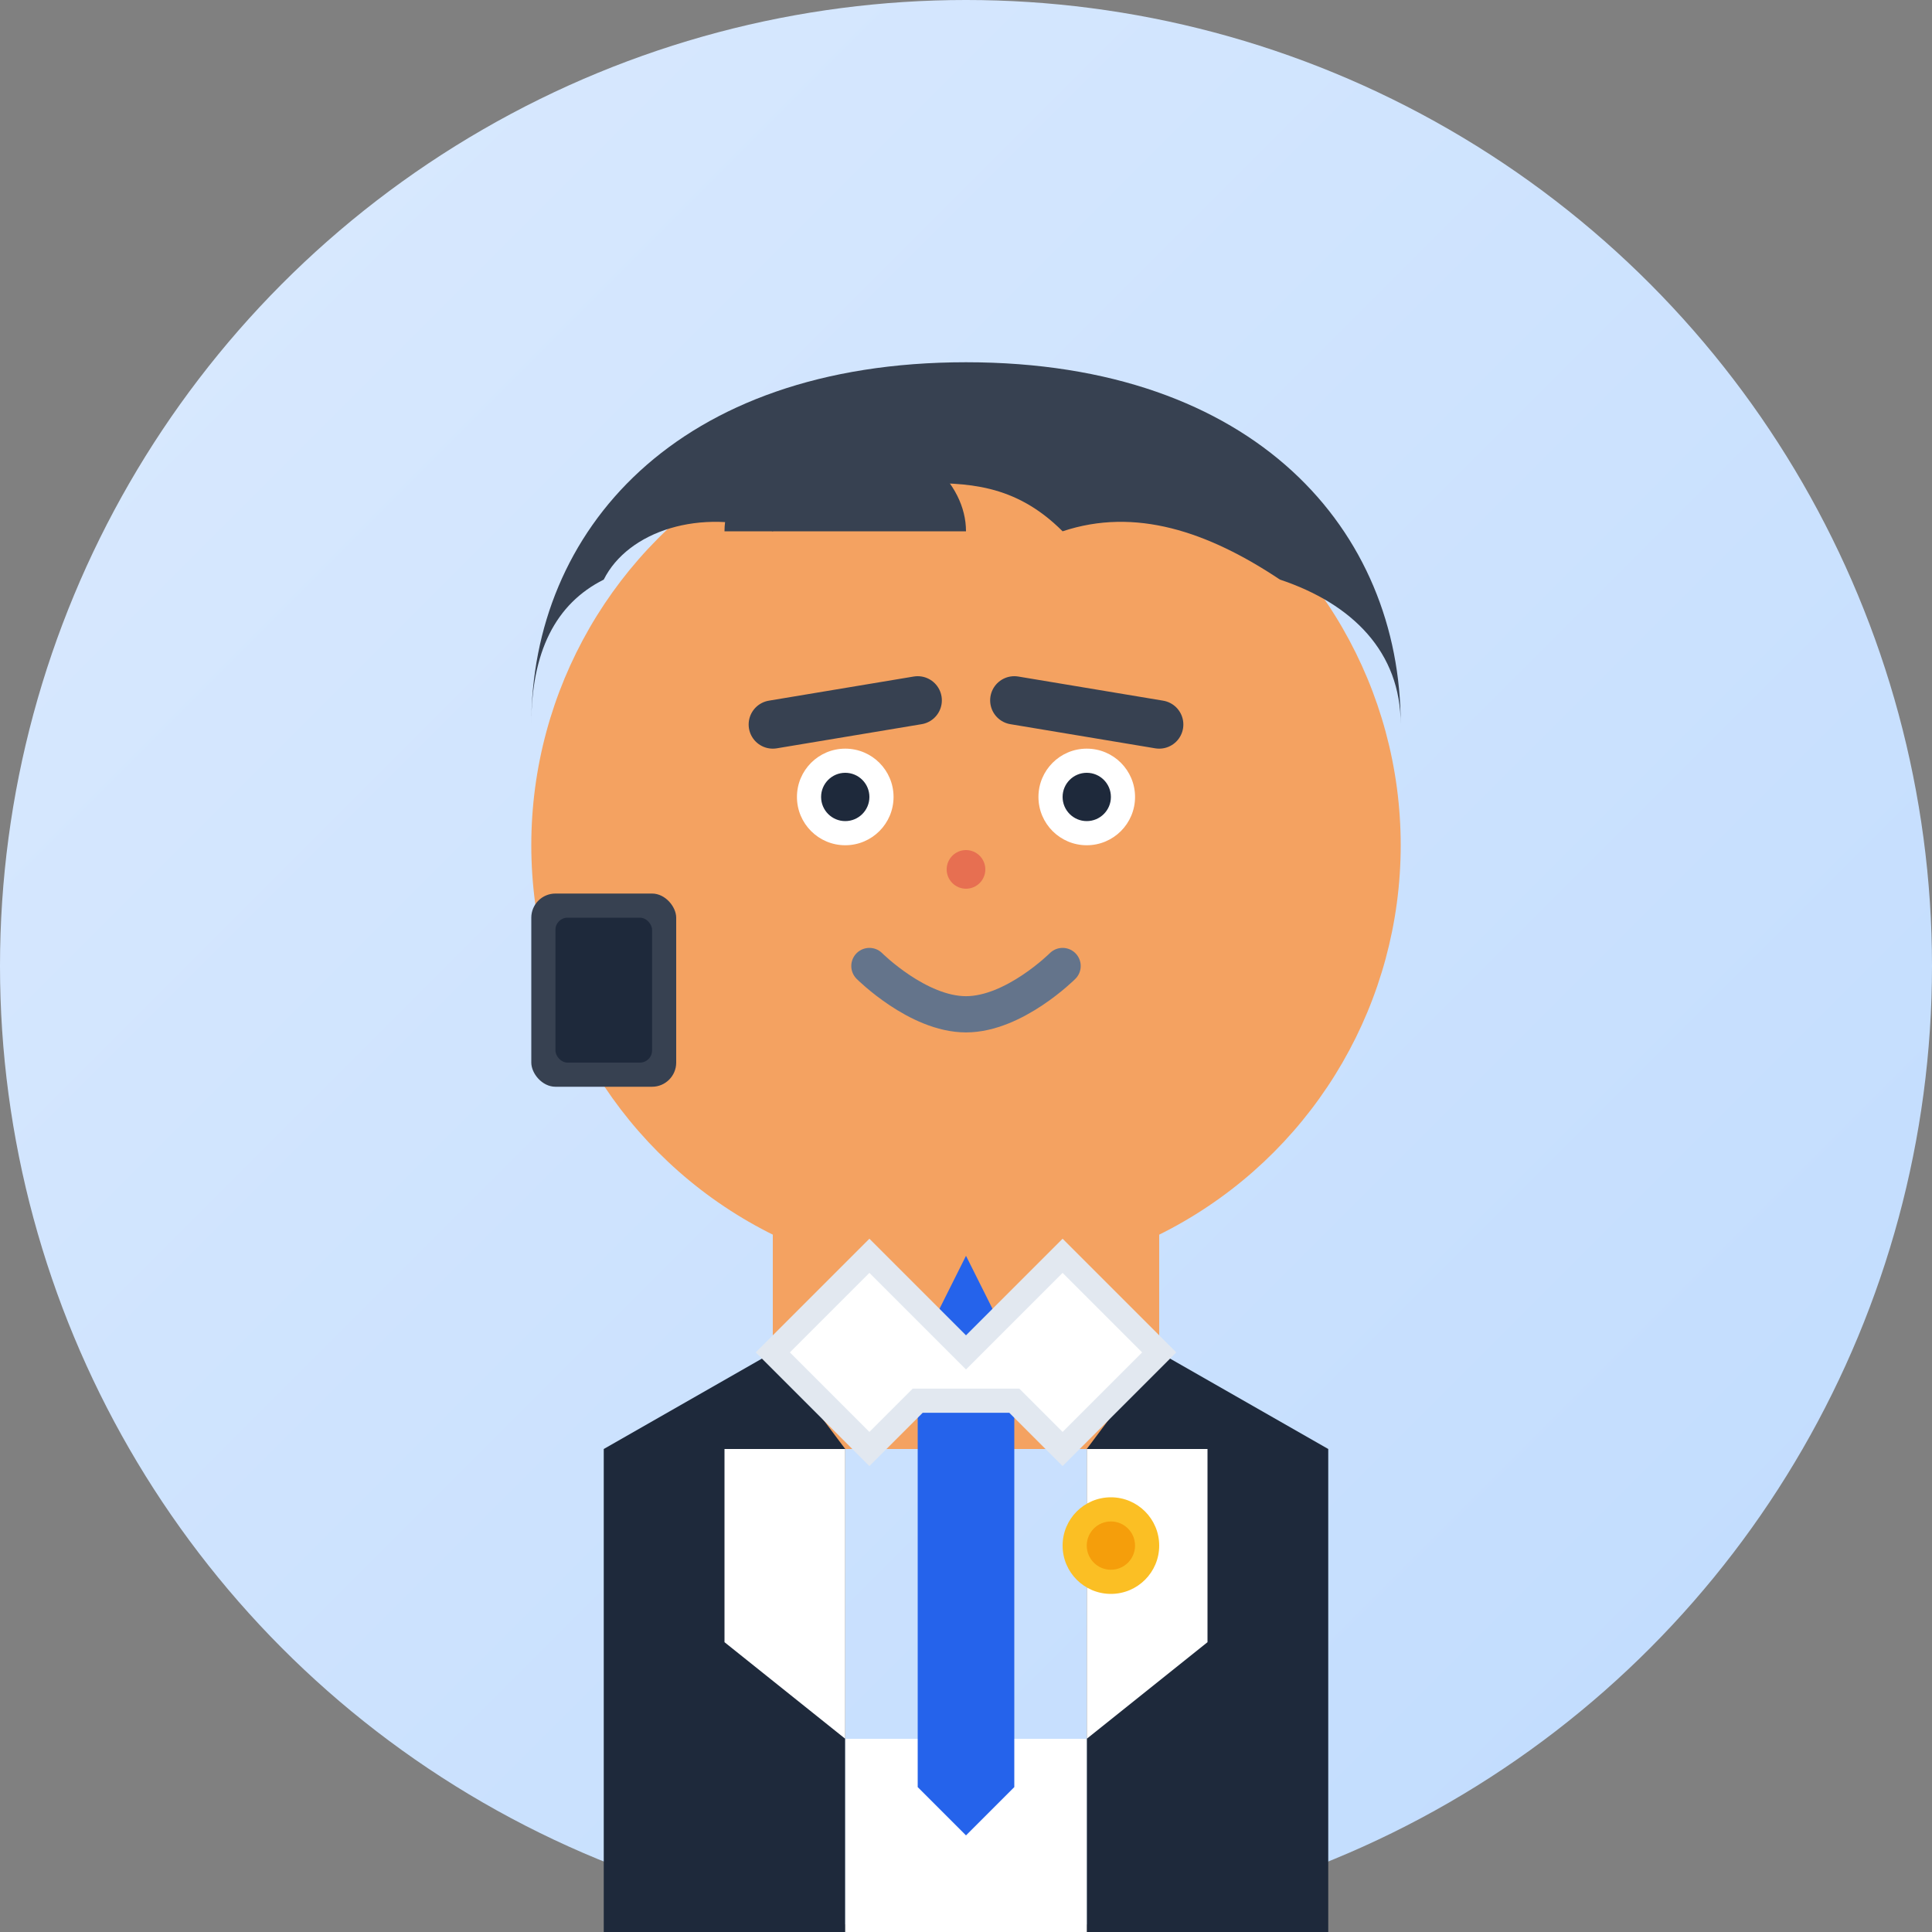 <svg width="80" height="80" viewBox="0 0 80 80" fill="none" xmlns="http://www.w3.org/2000/svg">
  <rect x="0" y="0" width="80" height="80" fill="#808080" stroke="none"/>
  <!-- Background circle -->
  <circle cx="40" cy="40" r="40" fill="url(#backgroundGradient)"/>
  
  <!-- Face -->
  <circle cx="40" cy="35" r="18" fill="#f4a261"/>
  
  <!-- Hair (executive style) -->
  <path d="M22 30C22 22 28 15 40 15C52 15 58 22 58 30C58 27 56 25 53 24C50 22 47 21 44 22C42 20 40 20 38 20C36 20 34 20 32 22C29 21 26 22 25 24C23 25 22 27 22 30Z" fill="#374151"/>
  
  <!-- Receding hairline (executive look) -->
  <path d="M30 22C30 20 32 18 35 18C38 18 40 20 40 22" fill="#374151"/>
  <path d="M50 22C50 20 42 18 45 18C48 18 50 20 50 22" fill="#374151"/>
  
  <!-- Eyes -->
  <circle cx="35" cy="33" r="2" fill="white"/>
  <circle cx="45" cy="33" r="2" fill="white"/>
  <circle cx="35" cy="33" r="1" fill="#1e293b"/>
  <circle cx="45" cy="33" r="1" fill="#1e293b"/>
  
  <!-- Eyebrows (thick, authoritative) -->
  <path d="M32 30L38 29" stroke="#374151" stroke-width="2" stroke-linecap="round"/>
  <path d="M42 29L48 30" stroke="#374151" stroke-width="2" stroke-linecap="round"/>
  
  <!-- Nose -->
  <circle cx="40" cy="36" r="0.8" fill="#e76f51"/>
  
  <!-- Confident smile -->
  <path d="M36 40C36 40 38 42 40 42C42 42 44 40 44 40" stroke="#64748b" stroke-width="1.5" fill="none" stroke-linecap="round"/>
  
  <!-- Neck -->
  <rect x="32" y="50" width="16" height="10" fill="#f4a261"/>
  
  <!-- Executive suit -->
  <path d="M25 60L32 56L35 60L35 80L45 80L45 60L48 56L55 60L55 80L25 80Z" fill="#1e293b"/>
  
  <!-- Shirt -->
  <path d="M30 60L35 60L35 80L45 80L45 60L50 60L50 68L45 72L35 72L30 68Z" fill="white"/>
  
  <!-- Tie -->
  <path d="M38 56L40 52L42 56L42 74L40 76L38 74Z" fill="#2563eb"/>
  
  <!-- Collar -->
  <path d="M32 56L36 52L40 56L44 52L48 56L44 60L42 58L38 58L36 60Z" fill="white" stroke="#e2e8f0" stroke-width="1"/>
  
  <!-- Executive pin/badge -->
  <circle cx="46" cy="64" r="2" fill="#fbbf24"/>
  <circle cx="46" cy="64" r="1" fill="#f59e0b"/>
  
  <!-- Watch -->
  <rect x="22" y="37" width="6" height="8" rx="1" fill="#374151"/>
  <rect x="23" y="38" width="4" height="6" rx="0.5" fill="#1e293b"/>
  
  <!-- Gradients -->
  <defs>
    <linearGradient id="backgroundGradient" x1="0%" y1="0%" x2="100%" y2="100%">
      <stop offset="0%" style="stop-color:#dbeafe;stop-opacity:1" />
      <stop offset="100%" style="stop-color:#bfdbfe;stop-opacity:1" />
    </linearGradient>
  </defs>
</svg>
